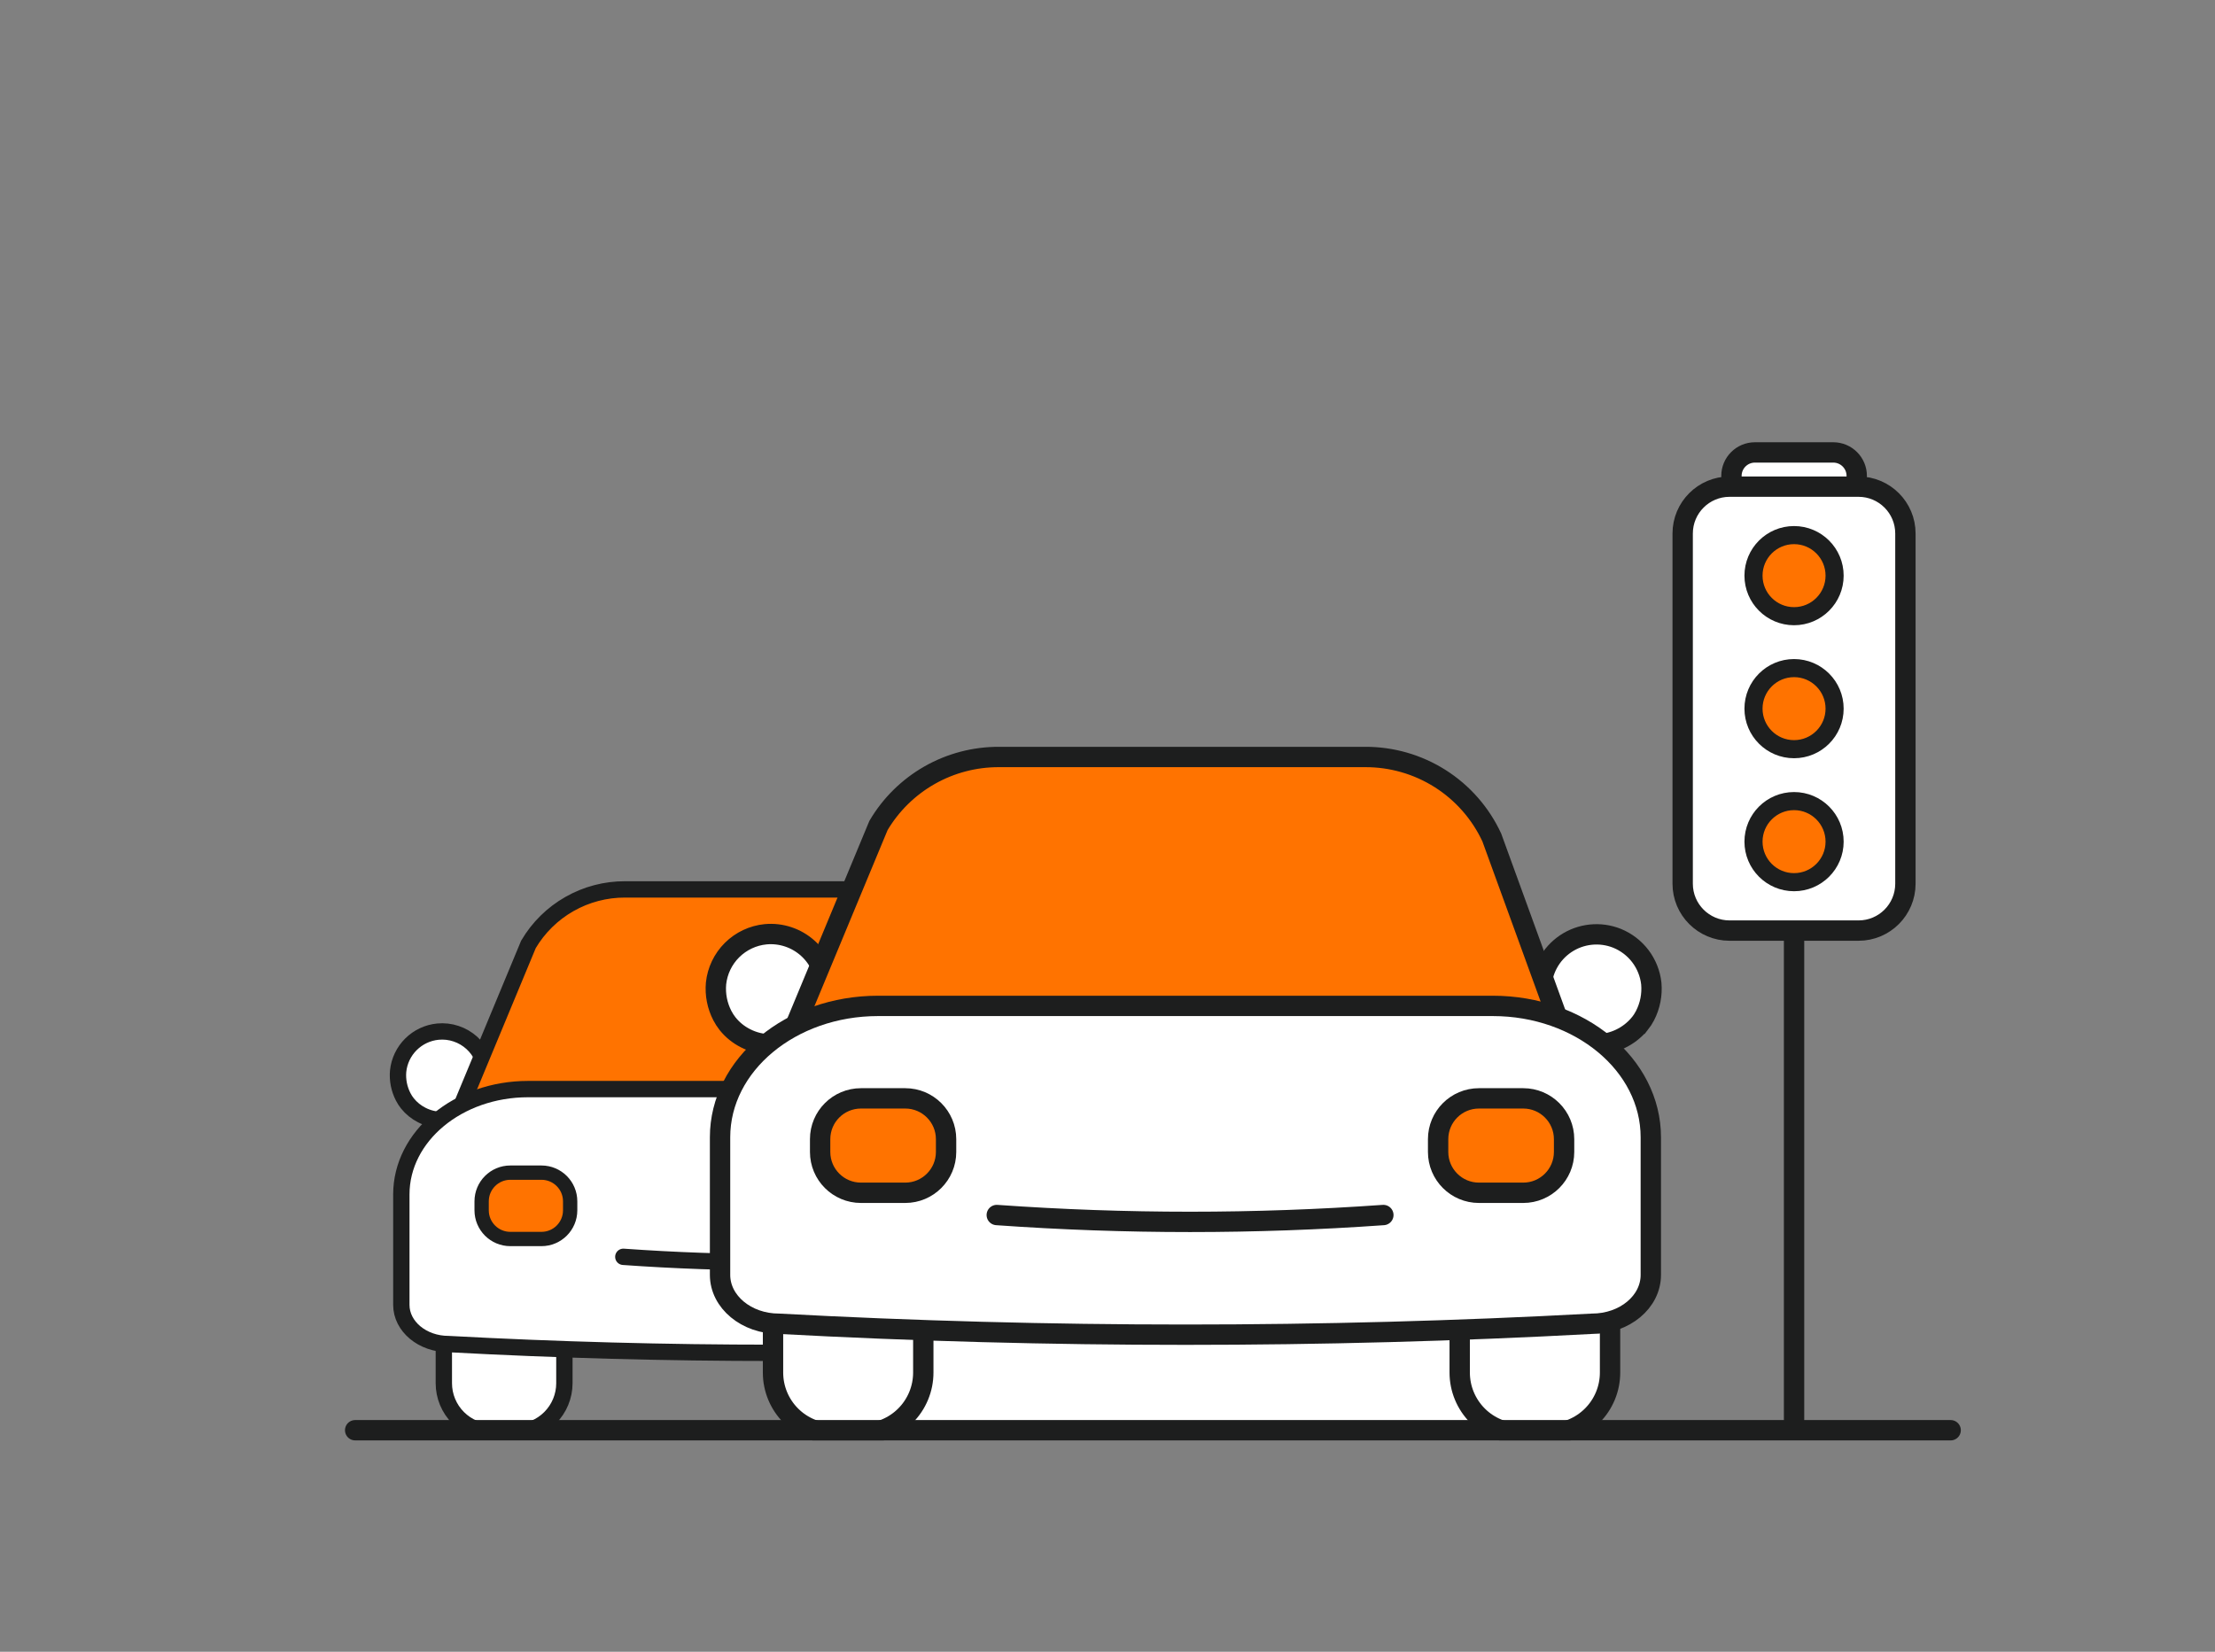 <svg width="122" height="91" viewBox="0 0 122 91" fill="none" xmlns="http://www.w3.org/2000/svg">
<rect x="0" y="0" width="122" height="91" fill="#808080" stroke="none"/>
<g clip-path="url(#clip0_4_1900)">
<path d="M26.45 70.706H29.087C29.617 70.706 30.125 70.916 30.5 71.291C30.875 71.666 31.086 72.174 31.086 72.705V76.203C31.086 76.919 30.802 77.604 30.296 78.11C29.791 78.616 29.105 78.9 28.39 78.9H27.14C26.425 78.899 25.74 78.615 25.235 78.109C24.73 77.604 24.446 76.918 24.446 76.203V72.705C24.446 72.174 24.657 71.666 25.032 71.291C25.407 70.916 25.915 70.706 26.445 70.706H26.45Z" fill="white" stroke="#1D1E1E" stroke-width="0.9" stroke-miterlimit="10"/>
<path d="M56.793 70.706H59.429C59.959 70.706 60.468 70.916 60.843 71.291C61.218 71.666 61.428 72.175 61.428 72.705V76.203C61.428 76.919 61.144 77.604 60.639 78.11C60.133 78.616 59.447 78.9 58.732 78.9H57.482C56.767 78.9 56.081 78.616 55.576 78.11C55.07 77.604 54.786 76.919 54.786 76.203V72.705C54.786 72.442 54.838 72.181 54.939 71.938C55.04 71.695 55.188 71.474 55.374 71.288C55.561 71.103 55.782 70.956 56.025 70.856C56.269 70.756 56.529 70.705 56.793 70.706V70.706Z" fill="white" stroke="#1D1E1E" stroke-width="0.9" stroke-miterlimit="10"/>
<path d="M62.744 60.789C62.833 60.677 62.911 60.557 62.976 60.43C63.202 59.992 63.298 59.5 63.254 59.01C63.205 58.571 63.038 58.153 62.771 57.801C62.504 57.45 62.147 57.176 61.737 57.011C61.368 56.864 60.969 56.809 60.574 56.851C60.179 56.893 59.8 57.031 59.471 57.252C59.141 57.474 58.871 57.773 58.683 58.123C58.495 58.472 58.396 58.863 58.393 59.26C58.393 59.344 58.398 59.427 58.408 59.51C58.467 59.985 58.442 60.466 58.333 60.932L58.158 61.642C58.141 61.71 58.142 61.781 58.161 61.849C58.181 61.916 58.218 61.977 58.269 62.026C58.32 62.074 58.383 62.108 58.451 62.124C58.52 62.14 58.591 62.137 58.658 62.116L59.7 61.824C60.069 61.731 60.449 61.689 60.83 61.699C61.195 61.696 61.556 61.612 61.886 61.455C62.216 61.298 62.508 61.071 62.741 60.789H62.744Z" fill="white" stroke="#1D1E1E" stroke-width="0.9" stroke-miterlimit="10" stroke-linecap="round"/>
<path d="M22.441 60.789C22.352 60.677 22.274 60.557 22.209 60.43C21.983 59.993 21.885 59.5 21.929 59.01C21.987 58.45 22.237 57.928 22.637 57.531C23.036 57.135 23.56 56.888 24.121 56.834C24.459 56.802 24.799 56.841 25.121 56.949C25.443 57.056 25.739 57.23 25.991 57.458C26.242 57.686 26.442 57.964 26.58 58.275C26.718 58.585 26.789 58.921 26.79 59.26C26.789 59.344 26.784 59.427 26.775 59.51C26.716 59.985 26.741 60.466 26.849 60.932L27.027 61.642C27.043 61.708 27.042 61.778 27.023 61.844C27.004 61.91 26.968 61.97 26.919 62.018C26.87 62.066 26.809 62.1 26.742 62.118C26.676 62.135 26.606 62.135 26.54 62.117L25.495 61.824C25.119 61.729 24.731 61.687 24.343 61.699C23.958 61.699 23.579 61.607 23.236 61.432C22.928 61.277 22.657 61.058 22.441 60.789V60.789Z" fill="white" stroke="#1D1E1E" stroke-width="0.9" stroke-miterlimit="10" stroke-linecap="round"/>
<path d="M59.124 60.584L56.205 52.555C55.71 51.488 54.919 50.586 53.927 49.956C52.934 49.325 51.781 48.993 50.605 48.999H34.431C33.356 48.995 32.299 49.272 31.365 49.804C30.431 50.335 29.652 51.102 29.106 52.028L25.447 60.837L59.124 60.584Z" fill="#FF7300" stroke="#1D1E1E" stroke-width="0.9" stroke-miterlimit="10"/>
<path d="M60.63 74.047C48.663 74.692 36.67 74.692 24.704 74.047C23.269 74.047 22.105 73.08 22.105 71.888V65.805C22.105 62.599 25.231 60 29.084 60H56.249C60.102 60 63.229 62.599 63.229 65.805V71.888C63.229 73.08 62.077 74.047 60.63 74.047Z" fill="white" stroke="#1D1E1E" stroke-width="0.9" stroke-miterlimit="10"/>
<path d="M51.413 69.241C45.727 69.646 40.019 69.646 34.332 69.241Z" fill="white"/>
<path d="M51.413 69.241C45.727 69.646 40.019 69.646 34.332 69.241" stroke="#1D1E1E" stroke-width="0.9" stroke-miterlimit="10" stroke-linecap="round"/>
<path d="M29.823 64.603H28.108C27.235 64.603 26.528 65.311 26.528 66.184V66.678C26.528 67.551 27.235 68.259 28.108 68.259H29.823C30.696 68.259 31.404 67.551 31.404 66.678V66.184C31.404 65.311 30.696 64.603 29.823 64.603Z" fill="#FF7300" stroke="#1D1E1E" stroke-width="0.788" stroke-miterlimit="10"/>
<path d="M57.596 64.086H55.639C54.643 64.086 53.835 64.894 53.835 65.89V66.455C53.835 67.451 54.643 68.259 55.639 68.259H57.596C58.593 68.259 59.401 67.451 59.401 66.455V65.89C59.401 64.894 58.593 64.086 57.596 64.086Z" fill="#FF7300" stroke="#1D1E1E" stroke-width="0.9" stroke-miterlimit="10"/>
<rect x="49.638" y="73.073" width="36.475" height="5.836" fill="white"/>
<path d="M45.075 68.763H48.362C49.023 68.763 49.657 69.026 50.124 69.493C50.591 69.96 50.854 70.594 50.854 71.255V75.617C50.854 76.508 50.5 77.363 49.869 77.993C49.239 78.624 48.384 78.978 47.492 78.978H45.935C45.044 78.977 44.19 78.623 43.56 77.992C42.93 77.362 42.577 76.508 42.577 75.617V71.255C42.577 70.594 42.839 69.96 43.306 69.493C43.774 69.026 44.408 68.763 45.069 68.763H45.075Z" fill="white" stroke="#1D1E1E" stroke-width="1.121" stroke-miterlimit="10"/>
<path d="M82.901 68.763H86.188C86.849 68.763 87.482 69.026 87.95 69.493C88.417 69.96 88.68 70.594 88.68 71.255V75.617C88.68 76.508 88.326 77.363 87.695 77.993C87.065 78.624 86.21 78.978 85.318 78.978H83.761C82.869 78.978 82.014 78.624 81.384 77.993C80.754 77.363 80.399 76.508 80.399 75.617V71.255C80.399 70.927 80.464 70.602 80.59 70.299C80.716 69.996 80.9 69.721 81.133 69.49C81.365 69.258 81.641 69.075 81.944 68.95C82.248 68.825 82.573 68.762 82.901 68.763V68.763Z" fill="white" stroke="#1D1E1E" stroke-width="1.121" stroke-miterlimit="10"/>
<path d="M90.316 56.402C90.427 56.262 90.524 56.112 90.606 55.953C90.887 55.408 91.007 54.794 90.952 54.184C90.891 53.636 90.683 53.116 90.35 52.677C90.017 52.238 89.571 51.898 89.061 51.691C88.601 51.508 88.103 51.439 87.611 51.492C87.119 51.544 86.647 51.716 86.236 51.992C85.825 52.269 85.488 52.641 85.254 53.077C85.02 53.513 84.896 54 84.892 54.495C84.893 54.599 84.899 54.703 84.911 54.807C84.985 55.398 84.953 55.999 84.818 56.579L84.6 57.464C84.578 57.549 84.579 57.638 84.603 57.722C84.628 57.806 84.674 57.883 84.737 57.943C84.801 58.003 84.879 58.045 84.965 58.065C85.05 58.085 85.139 58.082 85.223 58.056L86.522 57.691C86.982 57.576 87.456 57.523 87.93 57.536C88.386 57.531 88.835 57.428 89.247 57.232C89.658 57.036 90.022 56.753 90.313 56.402H90.316Z" fill="white" stroke="#1D1E1E" stroke-width="1.121" stroke-miterlimit="10" stroke-linecap="round"/>
<path d="M40.077 56.402C39.966 56.262 39.869 56.112 39.787 55.953C39.505 55.408 39.384 54.795 39.438 54.184C39.511 53.486 39.823 52.834 40.321 52.34C40.819 51.846 41.472 51.538 42.17 51.47C42.592 51.431 43.017 51.48 43.418 51.614C43.819 51.748 44.188 51.964 44.502 52.249C44.815 52.533 45.065 52.88 45.236 53.267C45.408 53.654 45.497 54.072 45.498 54.495C45.497 54.599 45.491 54.703 45.479 54.807C45.405 55.398 45.437 55.998 45.572 56.579L45.794 57.464C45.814 57.547 45.812 57.634 45.789 57.717C45.765 57.799 45.72 57.874 45.659 57.934C45.598 57.993 45.522 58.036 45.439 58.057C45.356 58.079 45.269 58.078 45.186 58.056L43.884 57.691C43.415 57.573 42.931 57.52 42.448 57.536C41.968 57.535 41.495 57.421 41.068 57.202C40.684 57.01 40.346 56.737 40.077 56.402V56.402Z" fill="white" stroke="#1D1E1E" stroke-width="1.121" stroke-miterlimit="10" stroke-linecap="round"/>
<path d="M85.805 56.146L82.166 46.137C81.549 44.807 80.564 43.682 79.326 42.896C78.088 42.111 76.651 41.697 75.185 41.704H55.023C53.683 41.699 52.365 42.045 51.201 42.707C50.036 43.37 49.065 44.325 48.385 45.48L43.824 56.461L85.805 56.146Z" fill="#FF7300" stroke="#1D1E1E" stroke-width="1.121" stroke-miterlimit="10"/>
<path d="M87.685 72.928C72.767 73.732 57.818 73.732 42.9 72.928C41.112 72.928 39.66 71.723 39.66 70.237V62.654C39.66 58.657 43.557 55.417 48.361 55.417H82.224C87.028 55.417 90.925 58.657 90.925 62.654V70.237C90.925 71.723 89.489 72.928 87.685 72.928Z" fill="white" stroke="#1D1E1E" stroke-width="1.121" stroke-miterlimit="10"/>
<path d="M76.194 66.938C69.105 67.442 61.989 67.442 54.901 66.938Z" fill="white"/>
<path d="M76.194 66.938C69.105 67.442 61.989 67.442 54.901 66.938" stroke="#1D1E1E" stroke-width="1.121" stroke-miterlimit="10" stroke-linecap="round"/>
<path d="M49.86 60.511H47.421C46.179 60.511 45.172 61.518 45.172 62.76V63.464C45.172 64.706 46.179 65.713 47.421 65.713H49.86C51.102 65.713 52.109 64.706 52.109 63.464V62.76C52.109 61.518 51.102 60.511 49.86 60.511Z" fill="#FF7300" stroke="#1D1E1E" stroke-width="1.121" stroke-miterlimit="10"/>
<path d="M83.899 60.511H81.46C80.217 60.511 79.21 61.518 79.21 62.76V63.464C79.21 64.706 80.217 65.713 81.46 65.713H83.899C85.141 65.713 86.148 64.706 86.148 63.464V62.76C86.148 61.518 85.141 60.511 83.899 60.511Z" fill="#FF7300" stroke="#1D1E1E" stroke-width="1.121" stroke-miterlimit="10"/>
<path d="M19.562 78.794H96.826H107.44" fill="white"/>
<path d="M19.562 78.794H96.826H107.44" stroke="#1D1E1E" stroke-width="1.121" stroke-miterlimit="10" stroke-linecap="round"/>
<path d="M100.974 24.925H96.659C95.945 24.925 95.366 25.504 95.366 26.218C95.366 26.932 95.945 27.511 96.659 27.511H100.974C101.688 27.511 102.267 26.932 102.267 26.218C102.267 25.504 101.688 24.925 100.974 24.925Z" fill="white" stroke="#1D1E1E" stroke-width="1.121" stroke-miterlimit="10" stroke-linecap="round"/>
<path d="M98.815 78.355V40.542" stroke="#1D1E1E" stroke-width="1.121" stroke-miterlimit="10" stroke-linecap="round"/>
<path d="M102.366 26.81H95.263C93.837 26.81 92.68 27.966 92.68 29.392V48.685C92.68 50.112 93.837 51.268 95.263 51.268H102.366C103.792 51.268 104.948 50.112 104.948 48.685V29.392C104.948 27.966 103.792 26.81 102.366 26.81Z" fill="white" stroke="#1D1E1E" stroke-width="1.121" stroke-miterlimit="10"/>
<path d="M98.814 33.947C100.048 33.947 101.048 32.947 101.048 31.713C101.048 30.48 100.048 29.48 98.814 29.48C97.581 29.48 96.581 30.48 96.581 31.713C96.581 32.947 97.581 33.947 98.814 33.947Z" fill="#FF7300" stroke="#1D1E1E" stroke-width="0.997" stroke-miterlimit="10"/>
<path d="M98.814 41.274C100.048 41.274 101.048 40.274 101.048 39.041C101.048 37.807 100.048 36.807 98.814 36.807C97.581 36.807 96.581 37.807 96.581 39.041C96.581 40.274 97.581 41.274 98.814 41.274Z" fill="#FF7300" stroke="#1D1E1E" stroke-width="0.997" stroke-miterlimit="10"/>
<path d="M98.814 48.601C100.048 48.601 101.048 47.601 101.048 46.368C101.048 45.134 100.048 44.134 98.814 44.134C97.581 44.134 96.581 45.134 96.581 46.368C96.581 47.601 97.581 48.601 98.814 48.601Z" fill="#FF7300" stroke="#1D1E1E" stroke-width="0.997" stroke-miterlimit="10"/>
</g>
<defs>
<clipPath id="clip0_4_1900">
<rect width="89" height="55.355" fill="white" transform="translate(19 24)"/>
</clipPath>
</defs>
</svg>
